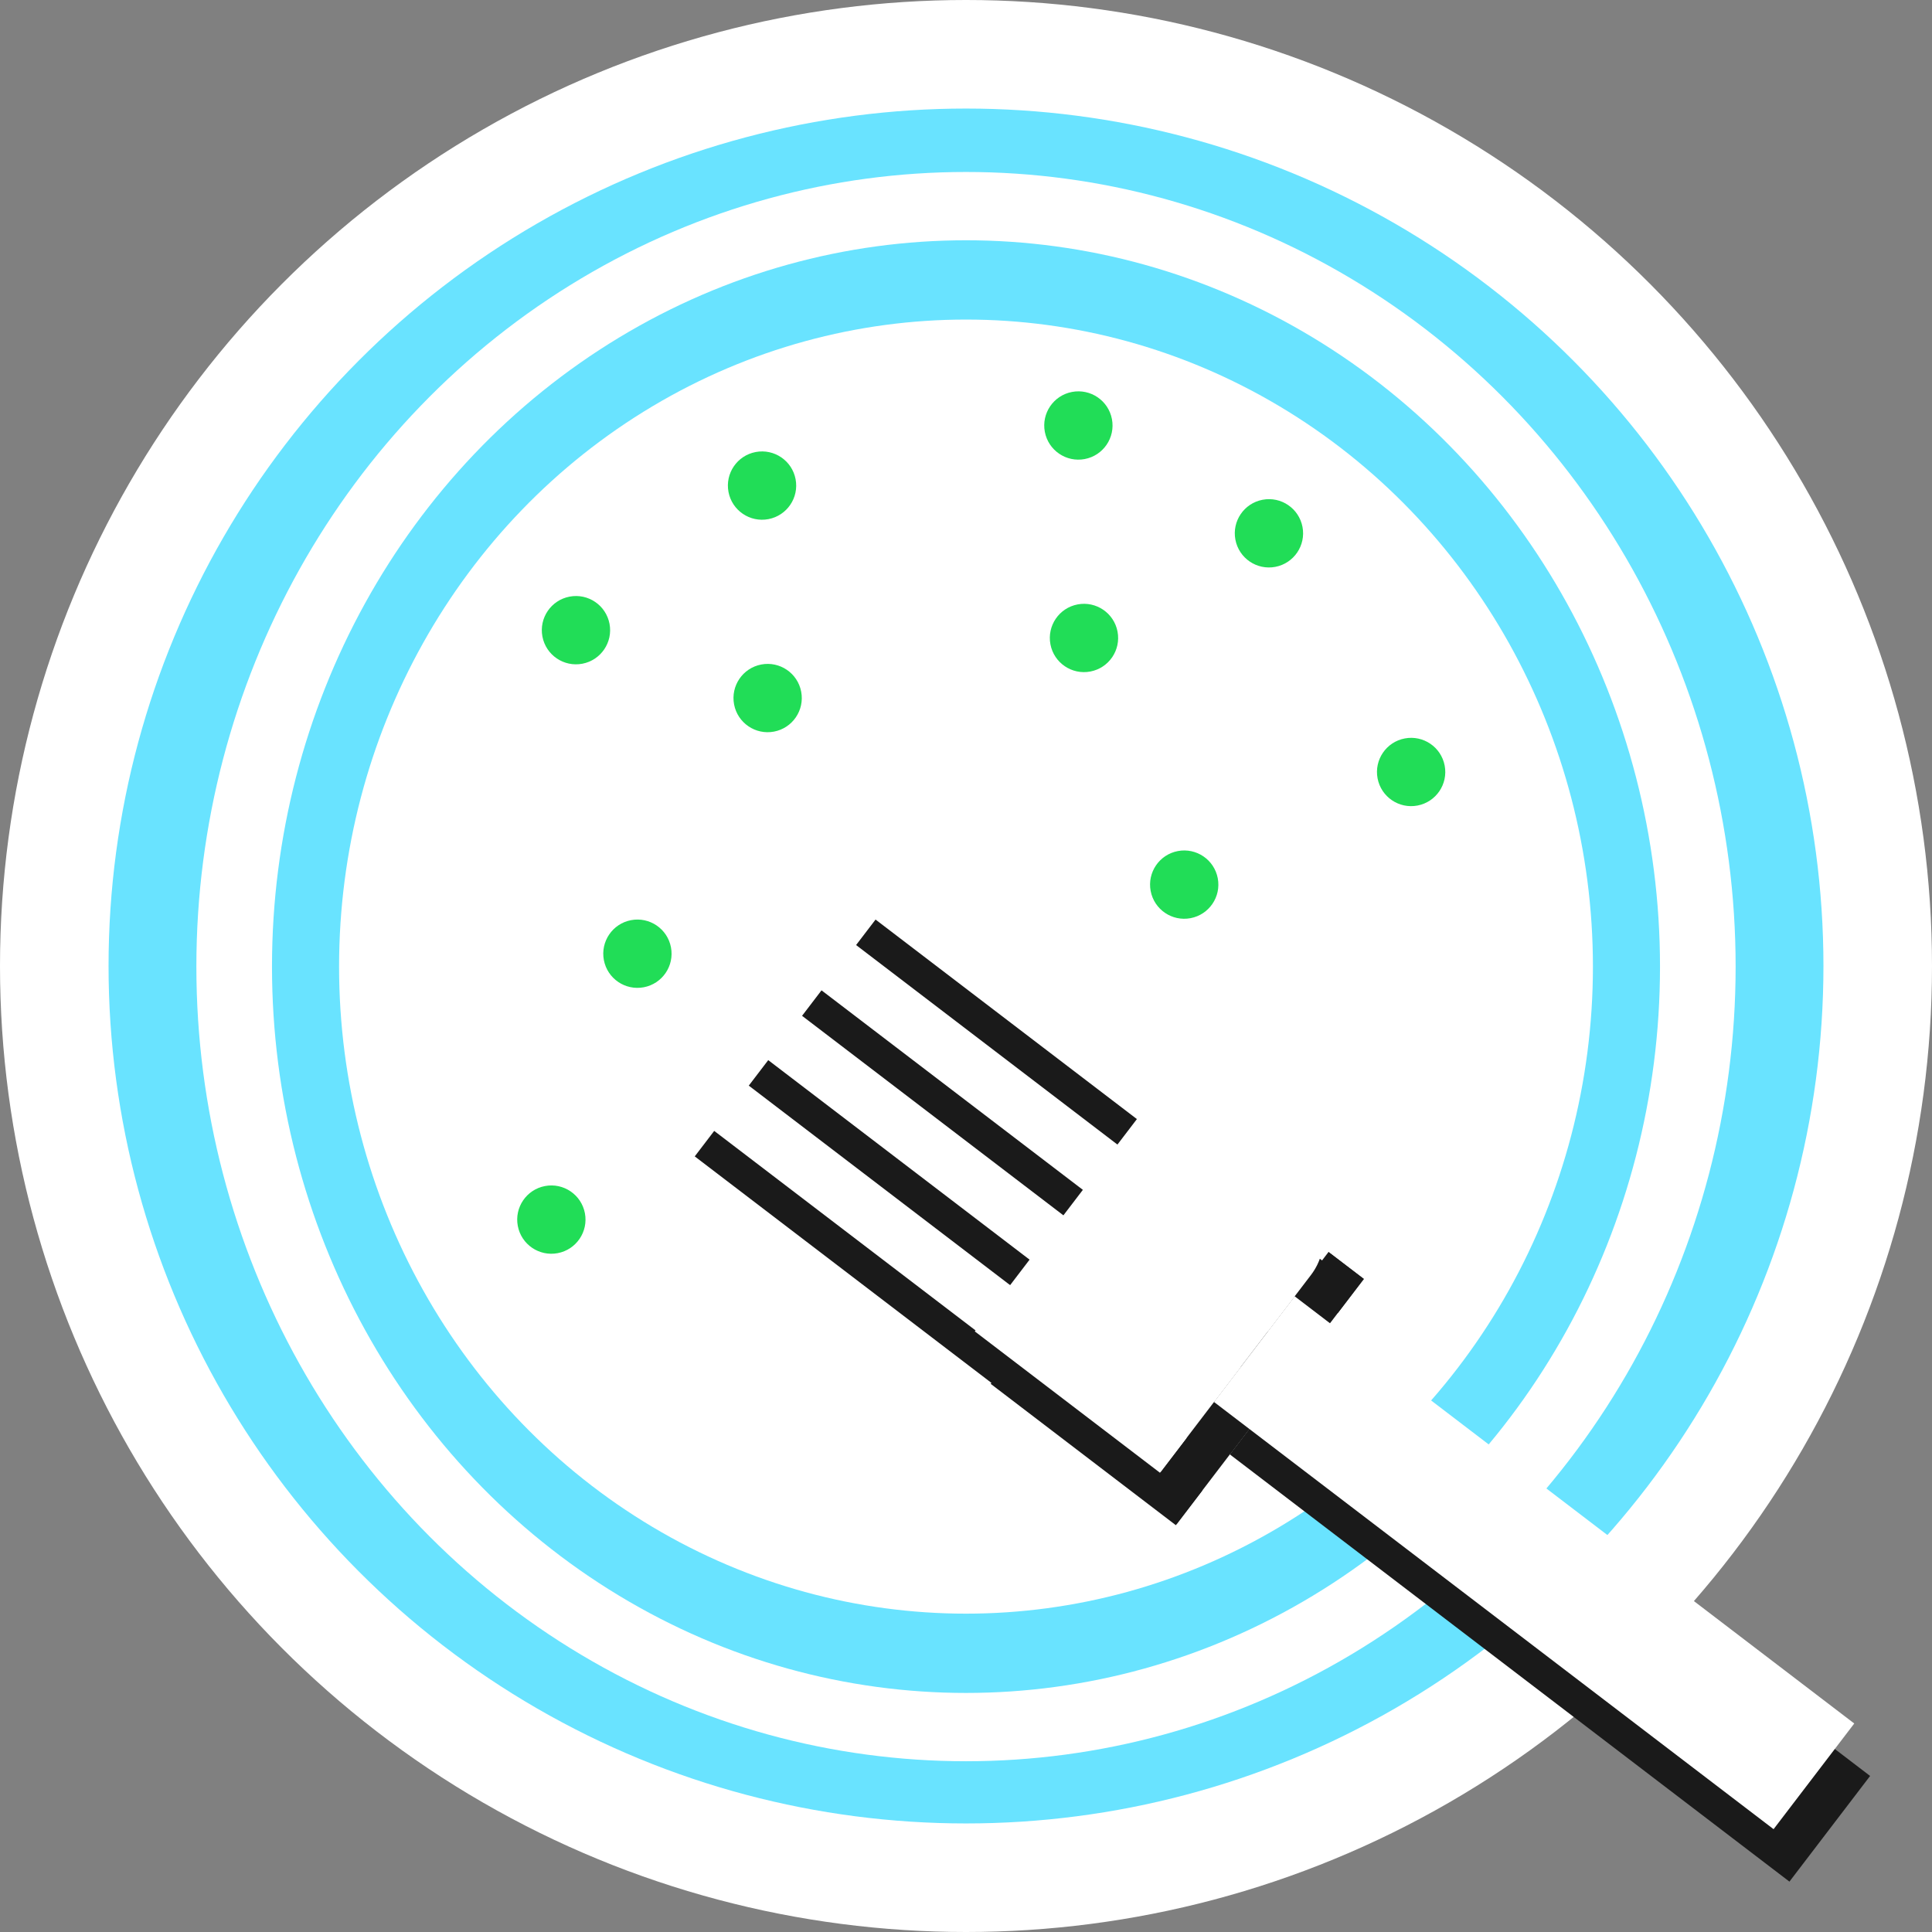 <?xml version="1.0" encoding="UTF-8"?> <svg xmlns="http://www.w3.org/2000/svg" width="1584" height="1584" viewBox="0 0 1584 1584" fill="none"><rect x="0" y="0" width="1584" height="1584" fill="#808080" stroke="none"/><g clip-path="url(#clip0_121_376)"><circle cx="792" cy="792" r="792" fill="white"></circle><circle cx="792" cy="792" r="703" fill="#69E3FF"></circle><ellipse cx="792" cy="792.5" rx="631" ry="651.5" fill="white"></ellipse><ellipse cx="792" cy="792.5" rx="569" ry="595.5" fill="#69E3FF"></ellipse><ellipse cx="792" cy="792.5" rx="514" ry="530.5" fill="white"></ellipse><rect x="1008.34" y="1192.45" width="109" height="577.19" transform="rotate(-52.641 1008.34 1192.45)" fill="#1A1A1A"></rect><rect x="569.607" y="948.098" width="35" height="497" transform="rotate(-52.641 569.607 948.098)" fill="#1A1A1A"></rect><rect x="613.903" y="890.074" width="35" height="497" transform="rotate(-52.641 613.903 890.074)" fill="#1A1A1A"></rect><rect x="657.593" y="832.844" width="36" height="497" transform="rotate(-52.641 657.593 832.844)" fill="#1A1A1A"></rect><rect x="701.89" y="774.82" width="35" height="497" transform="rotate(-52.641 701.89 774.82)" fill="#1A1A1A"></rect><rect x="812.225" y="1134.57" width="254" height="191" transform="rotate(-52.641 812.225 1134.57)" fill="#1A1A1A"></rect><rect x="995.338" y="1149.45" width="109" height="577.19" transform="rotate(-52.641 995.338 1149.45)" fill="white"></rect><rect x="556.607" y="905.098" width="35" height="497" transform="rotate(-52.641 556.607 905.098)" fill="white"></rect><rect x="600.903" y="847.074" width="35" height="497" transform="rotate(-52.641 600.903 847.074)" fill="white"></rect><rect x="644.593" y="789.846" width="36" height="497" transform="rotate(-52.641 644.593 789.846)" fill="white"></rect><rect x="688.89" y="731.82" width="35" height="497" transform="rotate(-52.641 688.89 731.82)" fill="white"></rect><path d="M799.225 1091.58L953.353 889.684L1065.43 975.243C1087.38 992 1091.59 1023.38 1074.83 1045.33L951.041 1207.48L799.225 1091.58Z" fill="white"></path><circle cx="522.605" cy="781.924" r="28" transform="rotate(-10.755 522.605 781.924)" fill="#21DD57"></circle><circle cx="472.222" cy="516.666" r="28" transform="rotate(-10.755 472.222 516.666)" fill="#21DD57"></circle><circle cx="970.908" cy="725.274" r="28" transform="rotate(-10.755 970.908 725.274)" fill="#21DD57"></circle><circle cx="624.78" cy="398.115" r="28" transform="rotate(-10.755 624.78 398.115)" fill="#21DD57"></circle><circle cx="629.367" cy="572.318" r="28" transform="rotate(-10.755 629.367 572.318)" fill="#21DD57"></circle><circle cx="888.731" cy="523.057" r="28" transform="rotate(-10.755 888.731 523.057)" fill="#21DD57"></circle><circle cx="452.044" cy="999.918" r="28" transform="rotate(-10.755 452.044 999.918)" fill="#21DD57"></circle><circle cx="884.143" cy="348.852" r="28" transform="rotate(-10.755 884.143 348.852)" fill="#21DD57"></circle><circle cx="1040.38" cy="437.25" r="28" transform="rotate(-10.755 1040.38 437.25)" fill="#21DD57"></circle><circle cx="1156.95" cy="632.938" r="28" transform="rotate(-10.755 1156.95 632.938)" fill="#21DD57"></circle></g><defs><clipPath id="clip0_121_376"><rect width="1584" height="1584" fill="white"></rect></clipPath></defs></svg> 